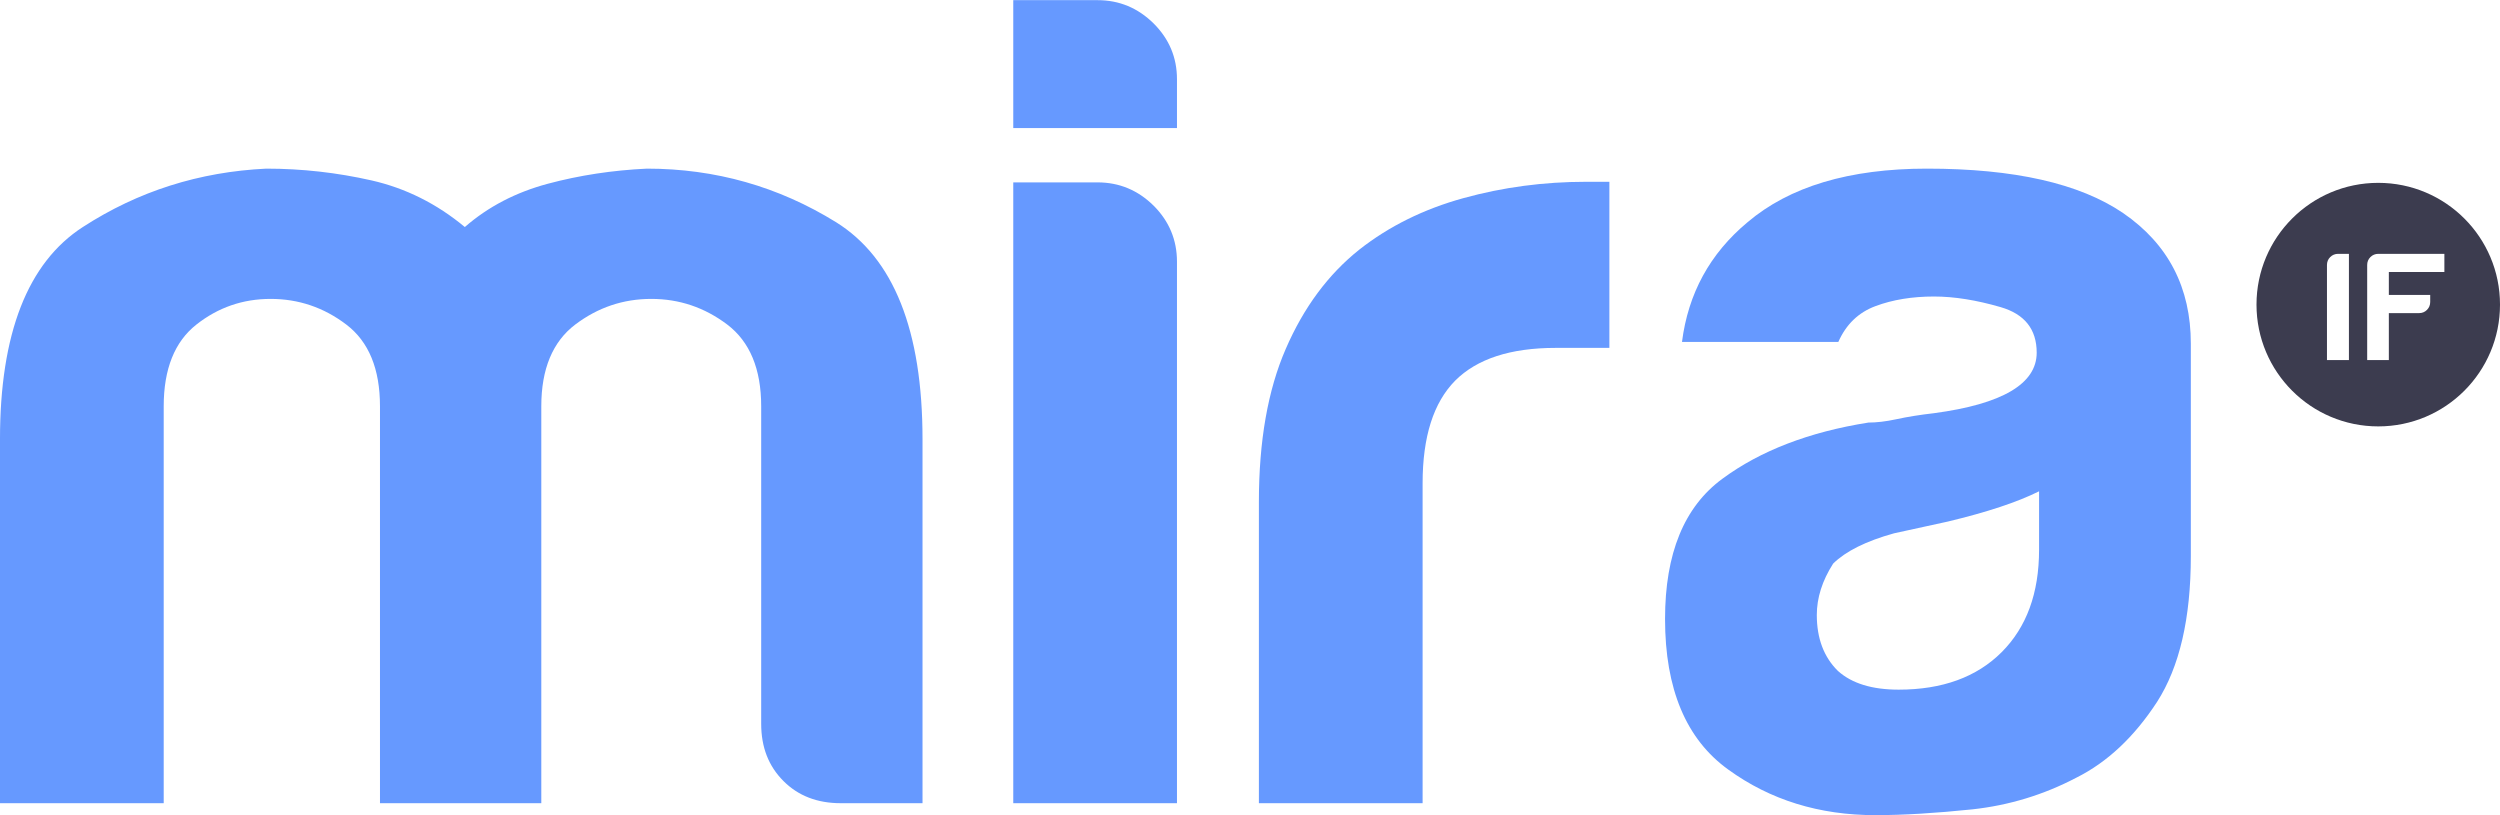 <?xml version="1.0" encoding="UTF-8"?>
<!DOCTYPE svg PUBLIC "-//W3C//DTD SVG 1.1//EN" "http://www.w3.org/Graphics/SVG/1.1/DTD/svg11.dtd">
<!-- Creator: CorelDRAW -->
<svg xmlns="http://www.w3.org/2000/svg" xml:space="preserve" width="601px" height="196px" version="1.1" style="shape-rendering:geometricPrecision; text-rendering:geometricPrecision; image-rendering:optimizeQuality; fill-rule:evenodd; clip-rule:evenodd"
viewBox="0 0 587.46 191.51"
 xmlns:xlink="http://www.w3.org/1999/xlink"
 xmlns:xodm="http://www.corel.com/coreldraw/odm/2003">
 <defs>
  <style type="text/css">
   <![CDATA[
    .fil1 {fill:#3C3C4F}
    .fil0 {fill:#6699FF;fill-rule:nonzero}
   ]]>
  </style>
 </defs>
 <g id="Capa_x0020_1">
  <path class="fil0" d="M487.9 182.71c-7.67,4.02 -15.81,6.5 -24.43,7.44 -8.61,0.89 -16.19,1.36 -22.79,1.36 -13.19,0 -24.71,-3.56 -34.58,-10.72 -9.88,-7.12 -14.84,-18.91 -14.84,-35.38 0,-15.4 4.49,-26.35 13.48,-32.95 8.94,-6.6 20.41,-11 34.31,-13.2 1.82,0 4.02,-0.23 6.59,-0.79 2.58,-0.56 5.48,-1.03 8.8,-1.41 16.1,-2.15 24.15,-6.92 24.15,-14.22 0,-5.53 -2.85,-9.08 -8.52,-10.72 -5.66,-1.64 -10.85,-2.48 -15.63,-2.48 -5.1,0 -9.69,0.75 -13.71,2.25 -4.02,1.49 -6.93,4.3 -8.75,8.42l-36.74 0c1.45,-11.37 6.55,-20.73 15.35,-28.08 9.88,-8.42 23.96,-12.64 42.21,-12.64 20.5,0 35.85,3.47 46.1,10.44 10.63,7.3 15.91,17.55 15.91,30.7l0 49.89c0,14.65 -2.66,26.07 -7.95,34.3 -5.34,8.19 -11.65,14.14 -18.96,17.79zm-8.75 -67.3c-5.15,2.57 -12.26,4.91 -21.43,7.11 -8.43,1.83 -12.64,2.76 -12.64,2.76 -6.6,1.83 -11.37,4.22 -14.32,7.12 -2.57,4.02 -3.84,8.05 -3.84,12.07 0,5.48 1.64,9.88 4.96,13.15 3.28,2.95 8.05,4.4 14.28,4.4 10.25,0 18.34,-2.95 24.19,-8.8 5.85,-5.85 8.8,-13.85 8.8,-24.1l0 -13.71z"/>
  <path class="fil0" d="M295.82 188.7l0 -70.81c0,-14.27 2.1,-26.26 6.31,-35.94 4.22,-9.74 9.97,-17.51 17.32,-23.36 6.97,-5.47 15.12,-9.5 24.43,-12.07 9.31,-2.57 18.91,-3.84 28.78,-3.84 0.75,0 1.64,0 2.76,0 1.08,0 2.02,0 2.76,0l0 39.03 -12.63 0c-10.62,0 -18.49,2.58 -23.59,7.68 -5.1,5.15 -7.67,13.15 -7.67,24.15l0 75.16 -38.47 0z"/>
  <path class="fil0" d="M238.1 0l19.8 0c5.1,0 9.5,1.83 13.19,5.48 3.65,3.65 5.48,8 5.48,13.1l0 11.47 -38.47 0 0 -30.05z"/>
  <path class="fil0" d="M238.1 42.82l19.8 0c5.1,0 9.5,1.83 13.19,5.48 3.65,3.65 5.48,8.05 5.48,13.15l0 127.25 -38.47 0 0 -145.88z"/>
  <path class="fil0" d="M127.2 188.7l-37.91 0 0 -85.6 0 -7.67c0,-8.76 -2.62,-15.17 -7.9,-19.19 -5.29,-4.03 -11.24,-6.04 -17.79,-6.04 -6.55,0 -12.35,2.01 -17.46,6.04 -5.1,4.02 -7.67,10.43 -7.67,19.19l0 93.27 -38.47 0 0 -85.51c0,-24.85 6.51,-41.51 19.47,-49.88 13.01,-8.43 27.38,-12.97 43.1,-13.72 8.43,0 16.66,0.94 24.71,2.76 8.05,1.83 15.35,5.48 21.95,10.96 5.48,-4.78 11.98,-8.15 19.47,-10.16 7.49,-2.01 15.26,-3.18 23.31,-3.56 16.1,0 30.93,4.22 44.46,12.59 13.52,8.43 20.31,25.41 20.31,51.01l0 85.51 -19.24 0c-5.47,0 -9.97,-1.73 -13.43,-5.2 -3.51,-3.51 -5.24,-7.95 -5.24,-13.48l0 0 0 -74.59c0,-8.76 -2.67,-15.17 -7.96,-19.19 -5.33,-4.03 -11.28,-6.04 -17.87,-6.04 -6.6,0 -12.55,2.01 -17.88,6.04 -5.29,4.02 -7.96,10.43 -7.96,19.19l0 7.67 0 85.6z"/>
  <path class="fil1" d="M546.8 84.57l0 -22.35c0,-0.72 0.25,-1.34 0.76,-1.85 0.51,-0.5 1.13,-0.76 1.86,-0.76l2.54 0 0 24.96 -5.16 0zm9.45 0l0 -22.35c0,-0.72 0.25,-1.34 0.76,-1.85 0.51,-0.5 1.13,-0.76 1.86,-0.76l15.52 0 0 4.27 -13.05 0 0 5.39 9.72 0 0 1.66c0,0.73 -0.26,1.34 -0.76,1.85 -0.51,0.51 -1.12,0.76 -1.85,0.76l-7.11 0 0 11.03 -5.09 0zm2.6 15.59c15.8,0 28.61,-12.81 28.61,-28.62 0,-15.8 -12.81,-28.61 -28.61,-28.61 -15.8,0 -28.61,12.81 -28.61,28.61 0,15.81 12.81,28.62 28.61,28.62z"/>
 </g>
</svg>
